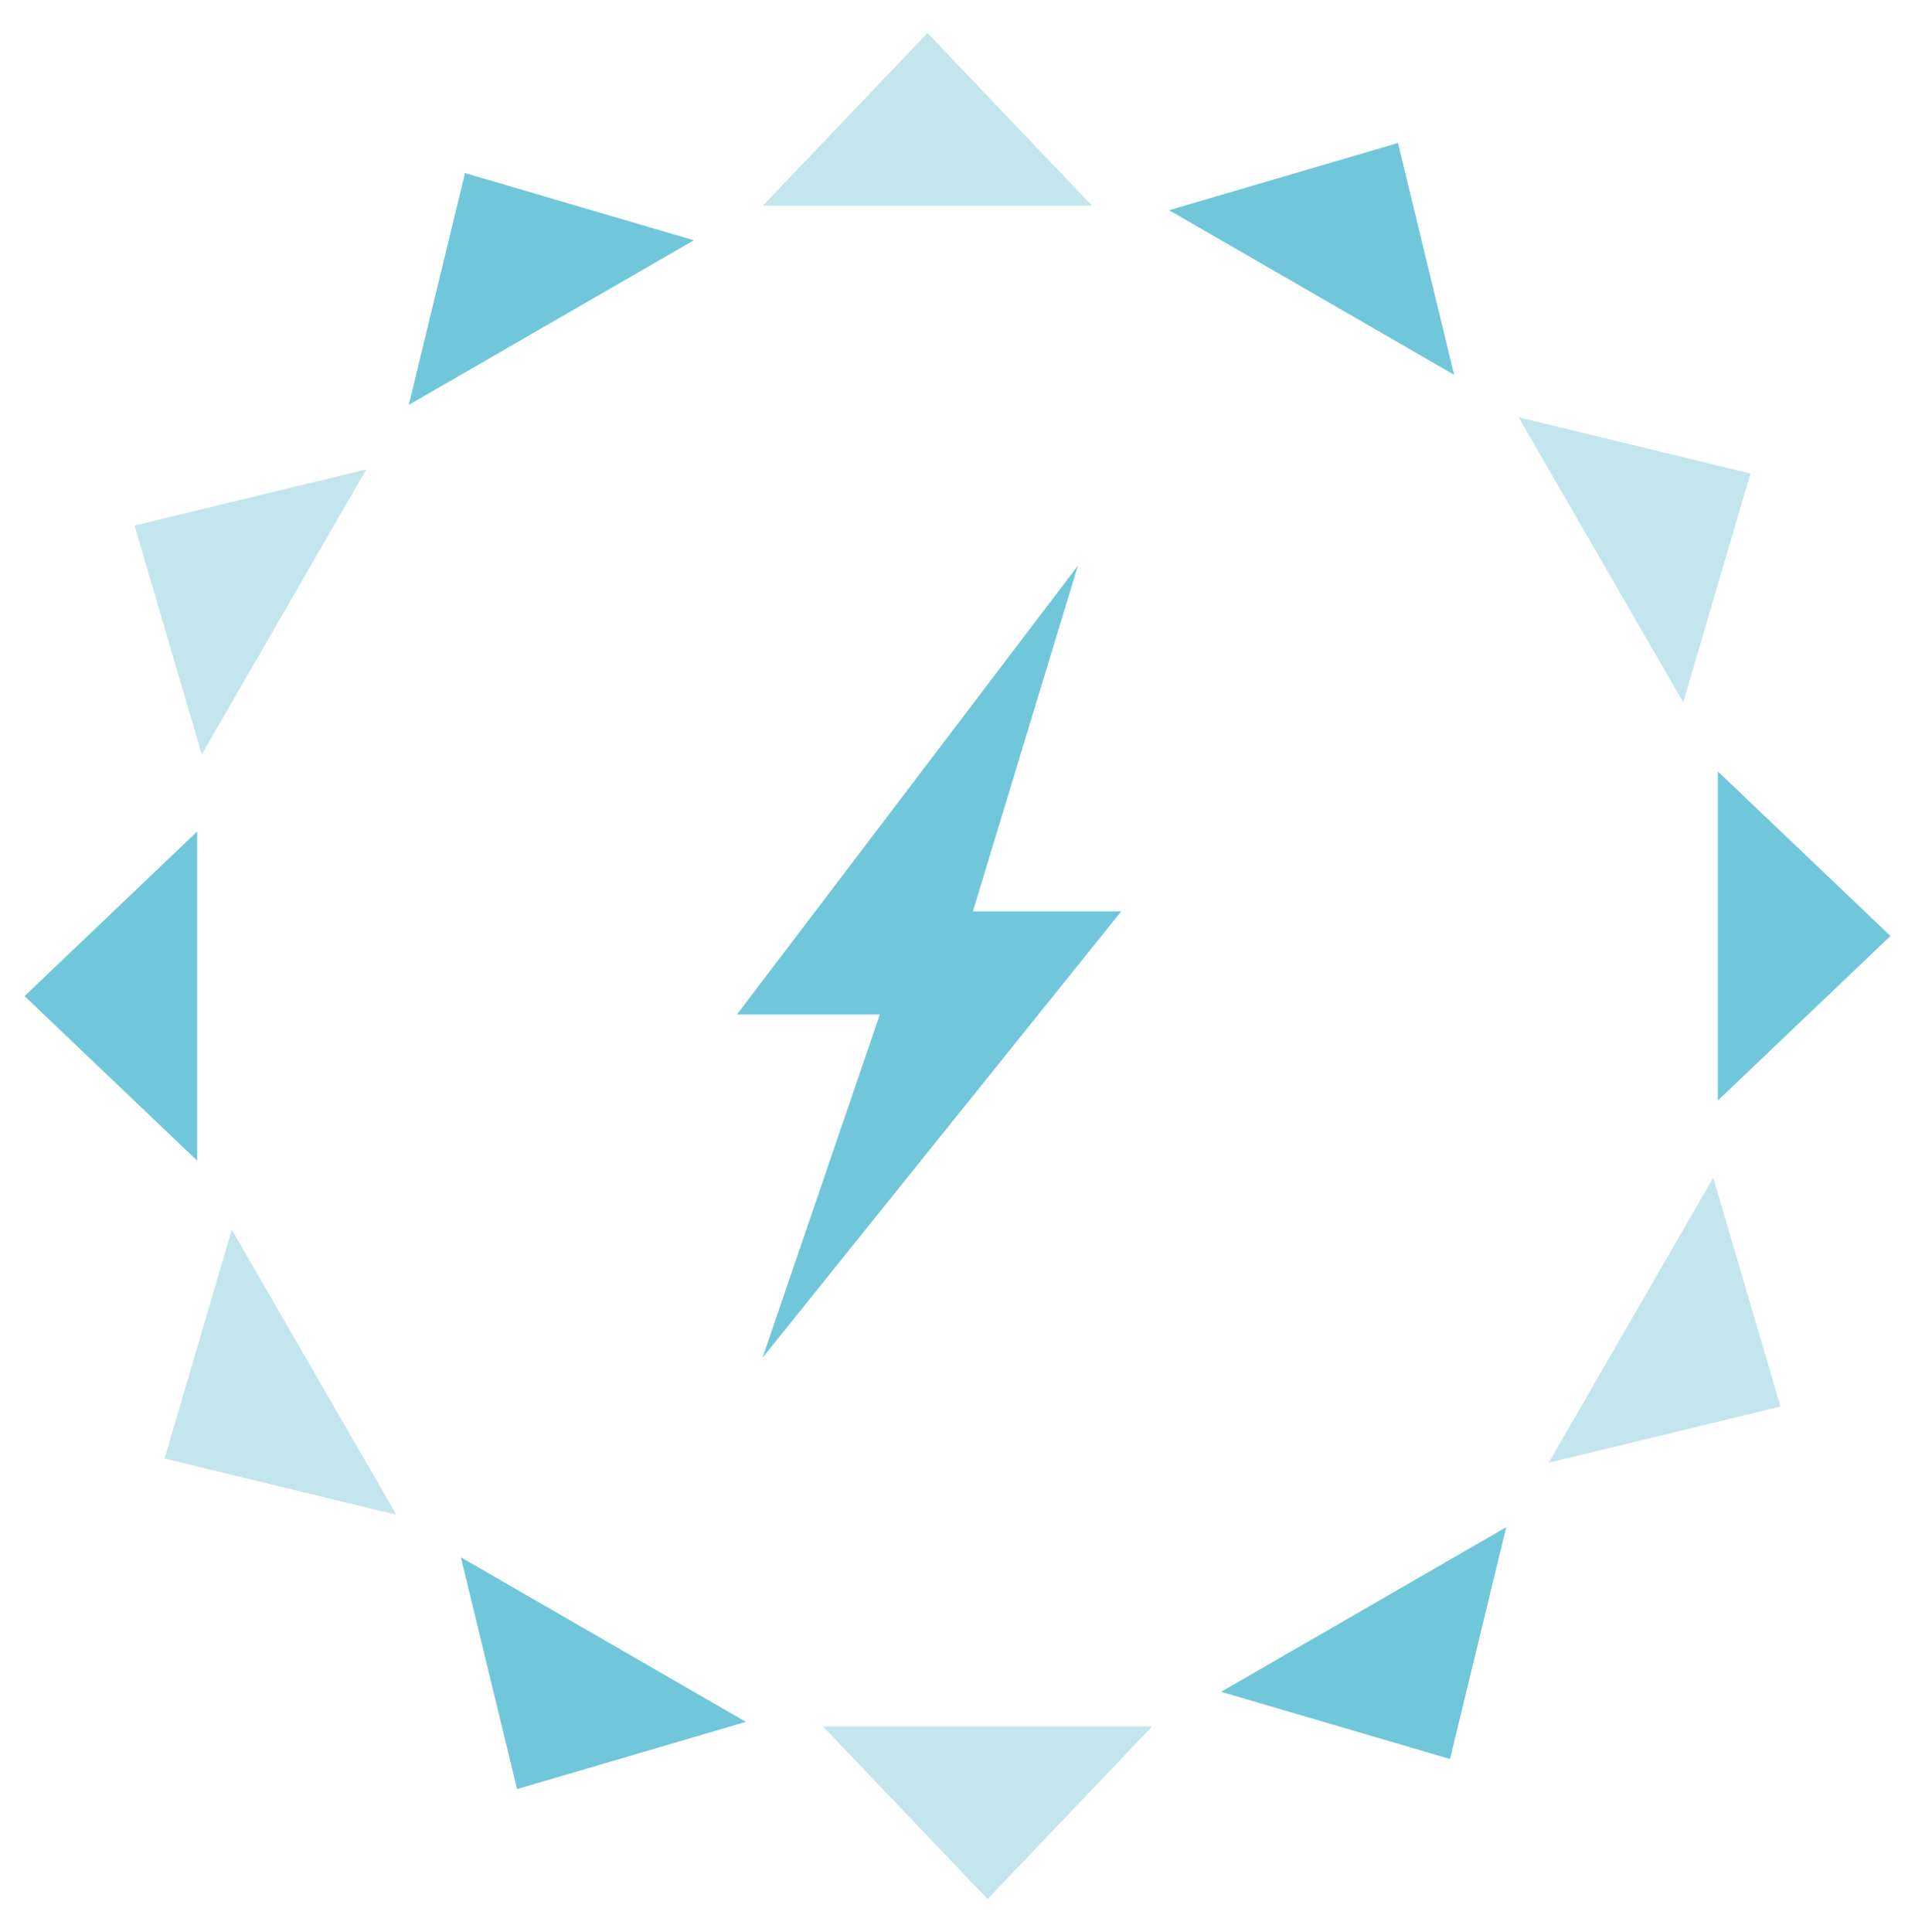 <?xml version="1.0" encoding="utf-8"?>
<!-- Generator: Adobe Illustrator 16.0.0, SVG Export Plug-In . SVG Version: 6.00 Build 0)  -->
<!DOCTYPE svg PUBLIC "-//W3C//DTD SVG 1.1//EN" "http://www.w3.org/Graphics/SVG/1.1/DTD/svg11.dtd">
<svg version="1.1" id="レイヤー_1" xmlns="http://www.w3.org/2000/svg" xmlns:xlink="http://www.w3.org/1999/xlink" x="0px"
	 y="0px" width="113px" height="114px" viewBox="0 0 113 114" enable-background="new 0 0 113 114" xml:space="preserve">
<g>
	<g>
		<polygon fill="#C3E5EE" points="64.439,12.135 45.016,12.135 54.728,1.949 		"/>
		<polygon fill="#70C7DA" points="40.943,14.178 24.123,23.889 27.439,10.21 		"/>
		<polygon fill="#C3E5EE" points="21.617,27.694 11.906,44.514 7.939,31.01 		"/>
		<polygon fill="#70C7DA" points="11.636,49.061 11.636,68.485 1.45,58.774 		"/>
		<polygon fill="#C3E5EE" points="13.678,72.557 23.39,89.377 9.712,86.061 		"/>
		<polygon fill="#70C7DA" points="27.195,91.885 44.015,101.596 30.511,105.561 		"/>
		<polygon fill="#C3E5EE" points="48.563,101.864 67.986,101.864 58.275,112.051 		"/>
		<polygon fill="#70C7DA" points="72.058,99.821 88.878,90.11 85.562,103.788 		"/>
		<polygon fill="#C3E5EE" points="91.384,86.307 101.095,69.487 105.062,82.989 		"/>
		<polygon fill="#70C7DA" points="101.365,64.936 101.365,45.514 111.552,55.226 		"/>
		<polygon fill="#C3E5EE" points="99.324,41.441 89.611,24.621 103.289,27.938 		"/>
		<polygon fill="#70C7DA" points="85.806,22.115 68.986,12.404 82.49,8.438 		"/>
	</g>
	<g>
		<polygon fill="#70C7DA" points="63.603,33.378 43.484,59.86 51.917,59.86 44.994,80.114 66.162,53.773 57.408,53.773 		"/>
	</g>
</g>
</svg>
